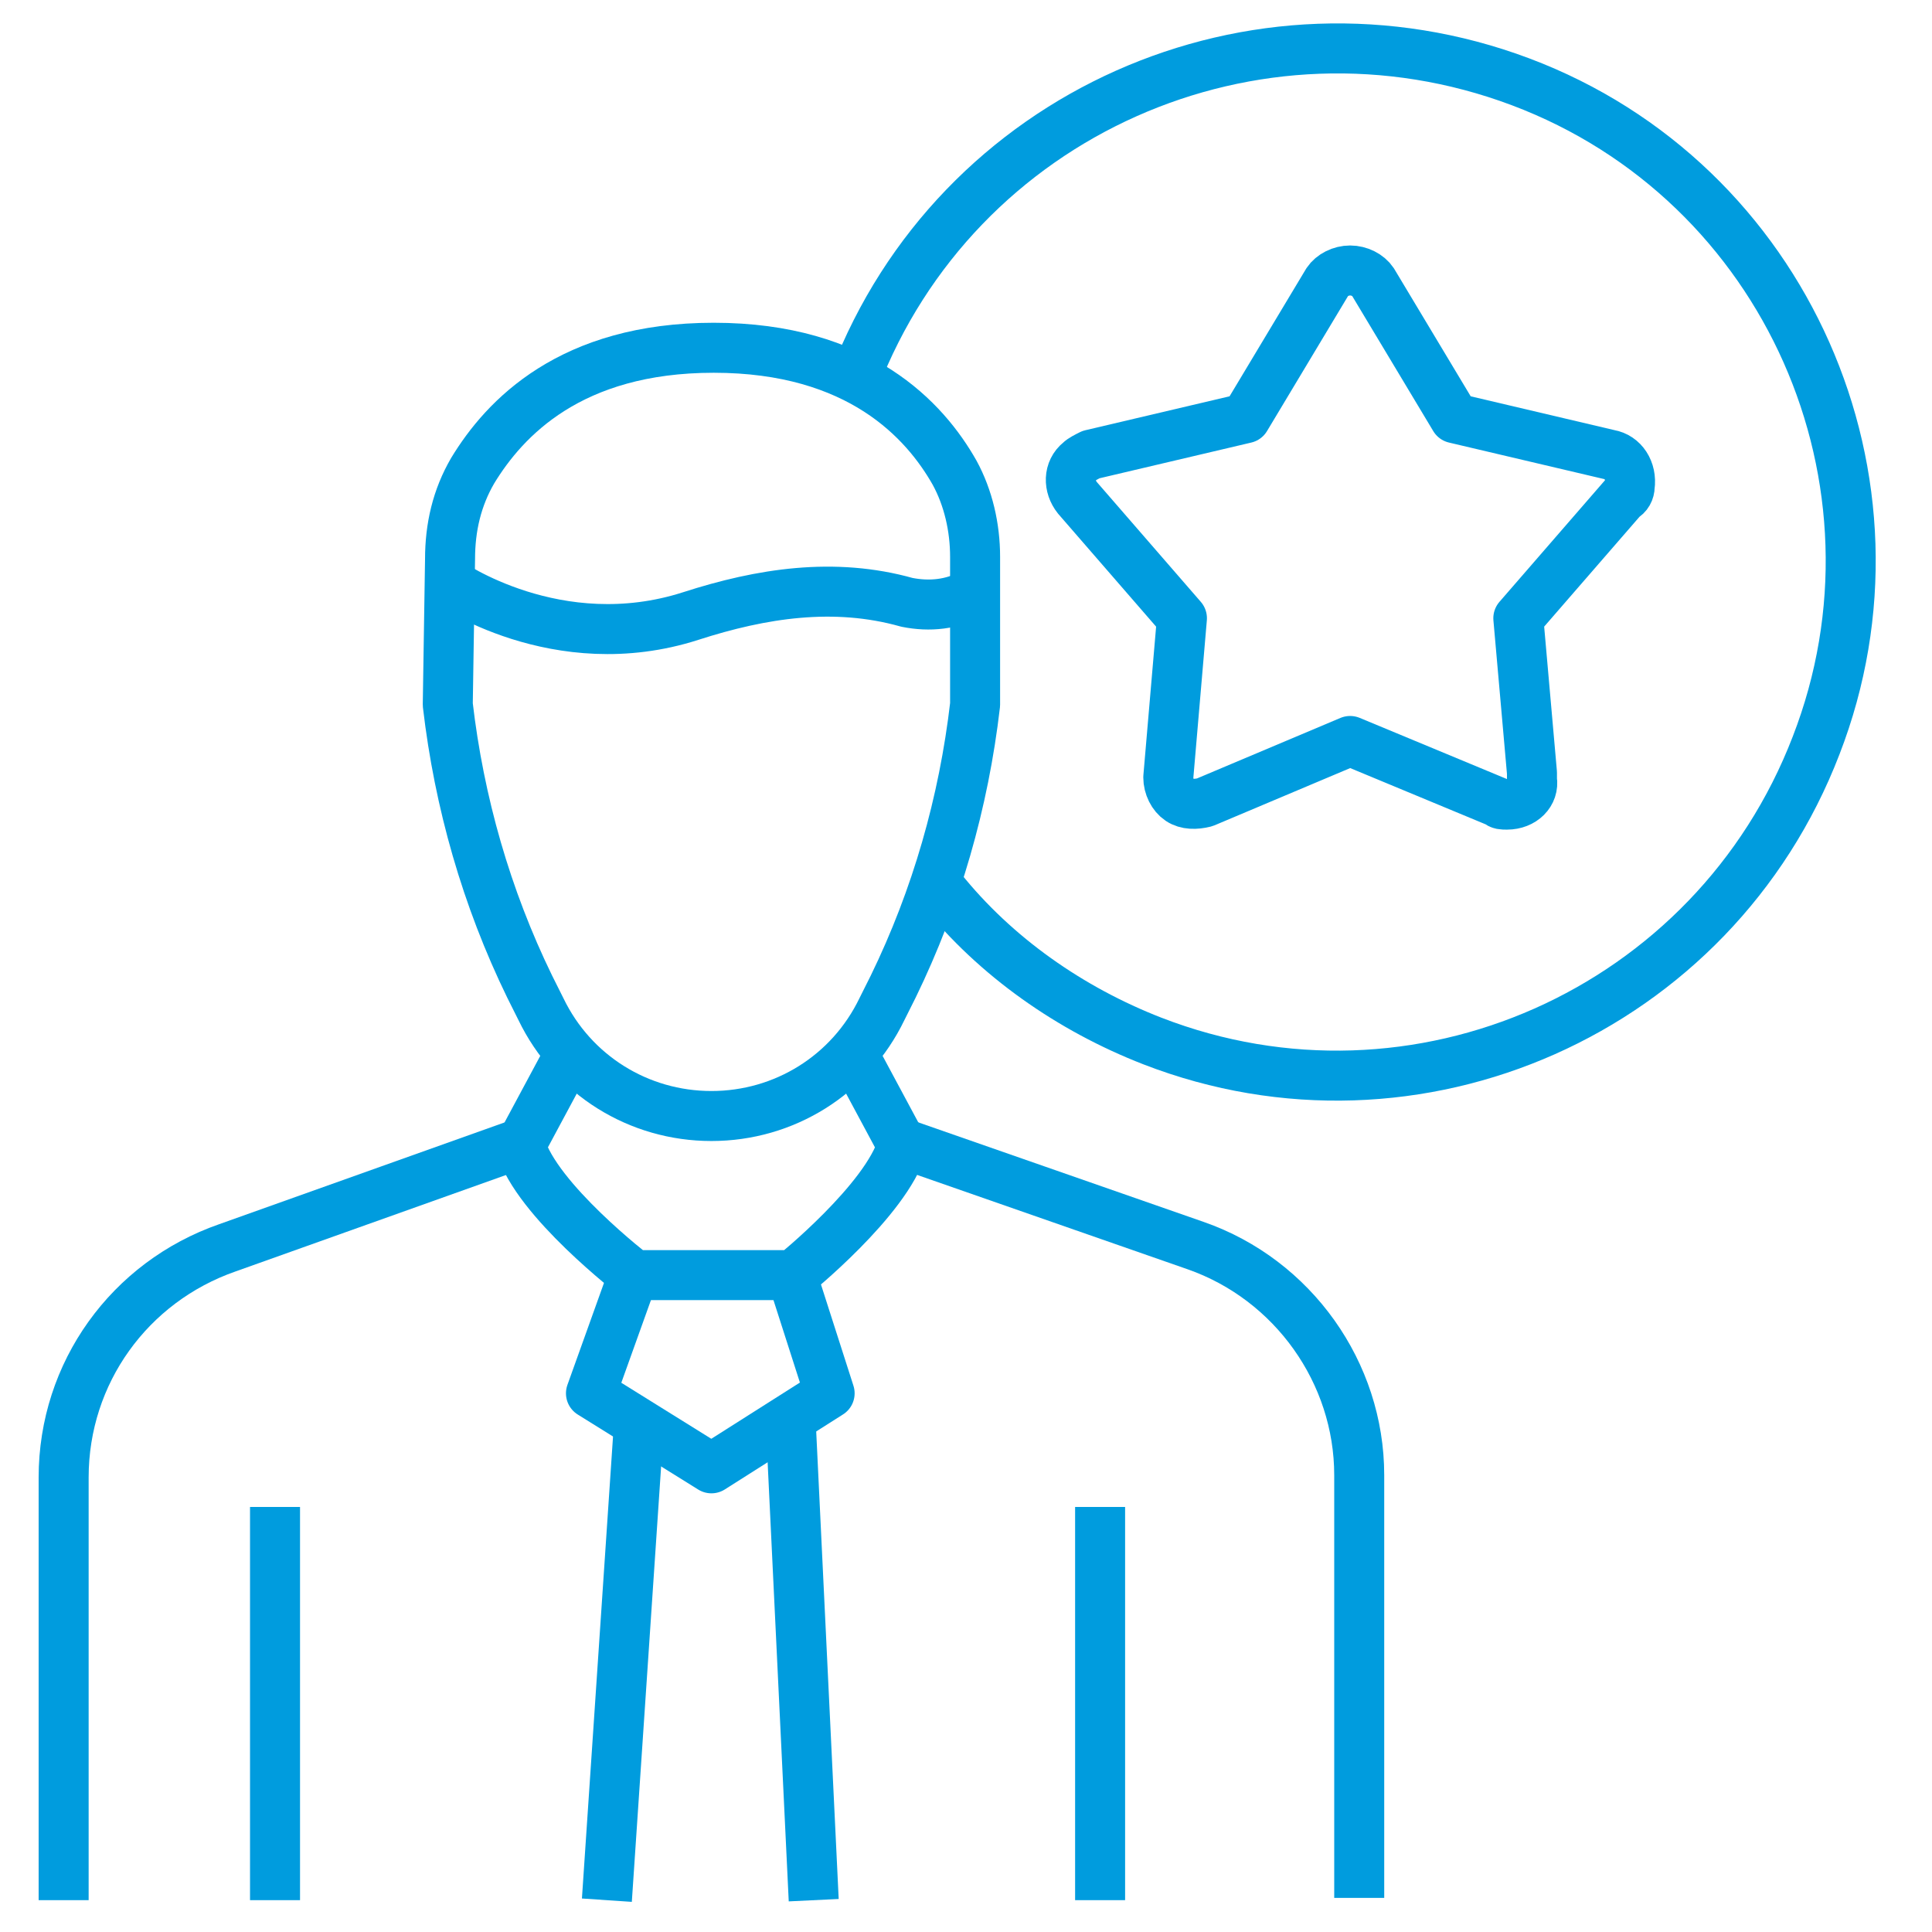 <?xml version="1.0" encoding="utf-8"?>
<!-- Generator: Adobe Illustrator 25.4.6, SVG Export Plug-In . SVG Version: 6.00 Build 0)  -->
<svg version="1.1" id="Layer_1" xmlns="http://www.w3.org/2000/svg" xmlns:xlink="http://www.w3.org/1999/xlink" x="0px" y="0px"
	 width="85px" height="85px" viewBox="0 0 85 85" style="enable-background:new 0 0 85 85;" xml:space="preserve">
<path style="fill:none;stroke:#009CDE;stroke-width:2.2;stroke-linecap:round;stroke-linejoin:round;" d="M66.3,35.4
	c-0.2,0-0.3,0-0.4-0.1l-6.5-2.7L53,35.3c-0.4,0.1-0.8,0.1-1.1-0.1c-0.3-0.2-0.5-0.6-0.5-1l0.6-7l-4.6-5.3c-0.4-0.5-0.4-1.2,0.1-1.6
	c0.1-0.1,0.3-0.2,0.5-0.3l6.8-1.6l3.6-6c0.2-0.3,0.6-0.5,1-0.5l0,0c0.4,0,0.8,0.2,1,0.5l3.6,6l6.8,1.6c0.6,0.1,1,0.7,0.9,1.4
	c0,0.2-0.1,0.4-0.3,0.5l-4.6,5.3l0.6,6.8c0,0.1,0,0.2,0,0.3C67.5,34.9,67,35.4,66.3,35.4L66.3,35.4L66.3,35.4z"/>
<path style="fill:none;stroke:#009CDE;stroke-width:2.2;stroke-linejoin:round;" d="M37.6,16.7C42.1,5,55.2-0.8,66.9,3.6
	s17.5,17.6,13,29.2c-4.5,11.7-17.6,17.5-29.2,13c-3.6-1.4-6.9-3.7-9.3-6.7"/>
<polyline style="fill:none;stroke:#009CDE;stroke-width:2.2;stroke-linejoin:round;" points="27.9,56 26,61.3 31.3,64.6 36.5,61.3 
	34.8,56 "/>
<line style="fill:none;stroke:#009CDE;stroke-width:2.2;stroke-linejoin:round;" x1="26.7" y1="83.6" x2="28.1" y2="62.8"/>
<line style="fill:none;stroke:#009CDE;stroke-width:2.2;stroke-linejoin:round;" x1="34.8" y1="62.8" x2="35.8" y2="83.6"/>
<path style="fill:none;stroke:#009CDE;stroke-width:2.2;stroke-linejoin:round;" d="M39.7,50.3l12.9,4.5c4.3,1.5,7.2,5.6,7.2,10.1
	v18.6"/>
<line style="fill:none;stroke:#009CDE;stroke-width:2.2;stroke-linejoin:round;" x1="12.1" y1="83.6" x2="12.1" y2="66.3"/>
<line style="fill:none;stroke:#009CDE;stroke-width:2.2;stroke-linejoin:round;" x1="48.4" y1="83.6" x2="48.4" y2="66.3"/>
<path style="fill:none;stroke:#009CDE;stroke-width:2.2;stroke-linejoin:round;" d="M19.7,31c0.5,4.3,1.7,8.5,3.6,12.4l0.5,1
	c1.4,2.9,4.3,4.7,7.5,4.7l0,0c3.2,0,6.1-1.8,7.5-4.7l0.5-1c1.9-3.9,3.1-8.1,3.6-12.4l0,0v-6.5c0-1.3-0.3-2.6-0.9-3.7
	c-1.3-2.3-4.2-5.5-10.6-5.5c-6.3,0-9.2,3.1-10.6,5.4c-0.7,1.2-1,2.5-1,3.9L19.7,31L19.7,31z"/>
<path style="fill:none;stroke:#009CDE;stroke-width:2.2;stroke-linejoin:round;" d="M19.7,25.6c0,0,4.8,3.4,10.7,1.5
	c3.1-1,6.3-1.5,9.5-0.6c1,0.2,2,0.1,2.9-0.4"/>
<path style="fill:none;stroke:#009CDE;stroke-width:2.2;stroke-linejoin:round;" d="M25.1,46.3l-2.2,4.1c0.7,2.4,5,5.7,5,5.7h7
	c0,0,4.1-3.3,4.8-5.7l0,0l-2.2-4.1"/>
<path style="fill:none;stroke:#009CDE;stroke-width:2.2;stroke-linejoin:round;" d="M22.9,50.3L10,54.9C5.7,56.4,2.8,60.4,2.8,65
	v18.6"/>
</svg>
